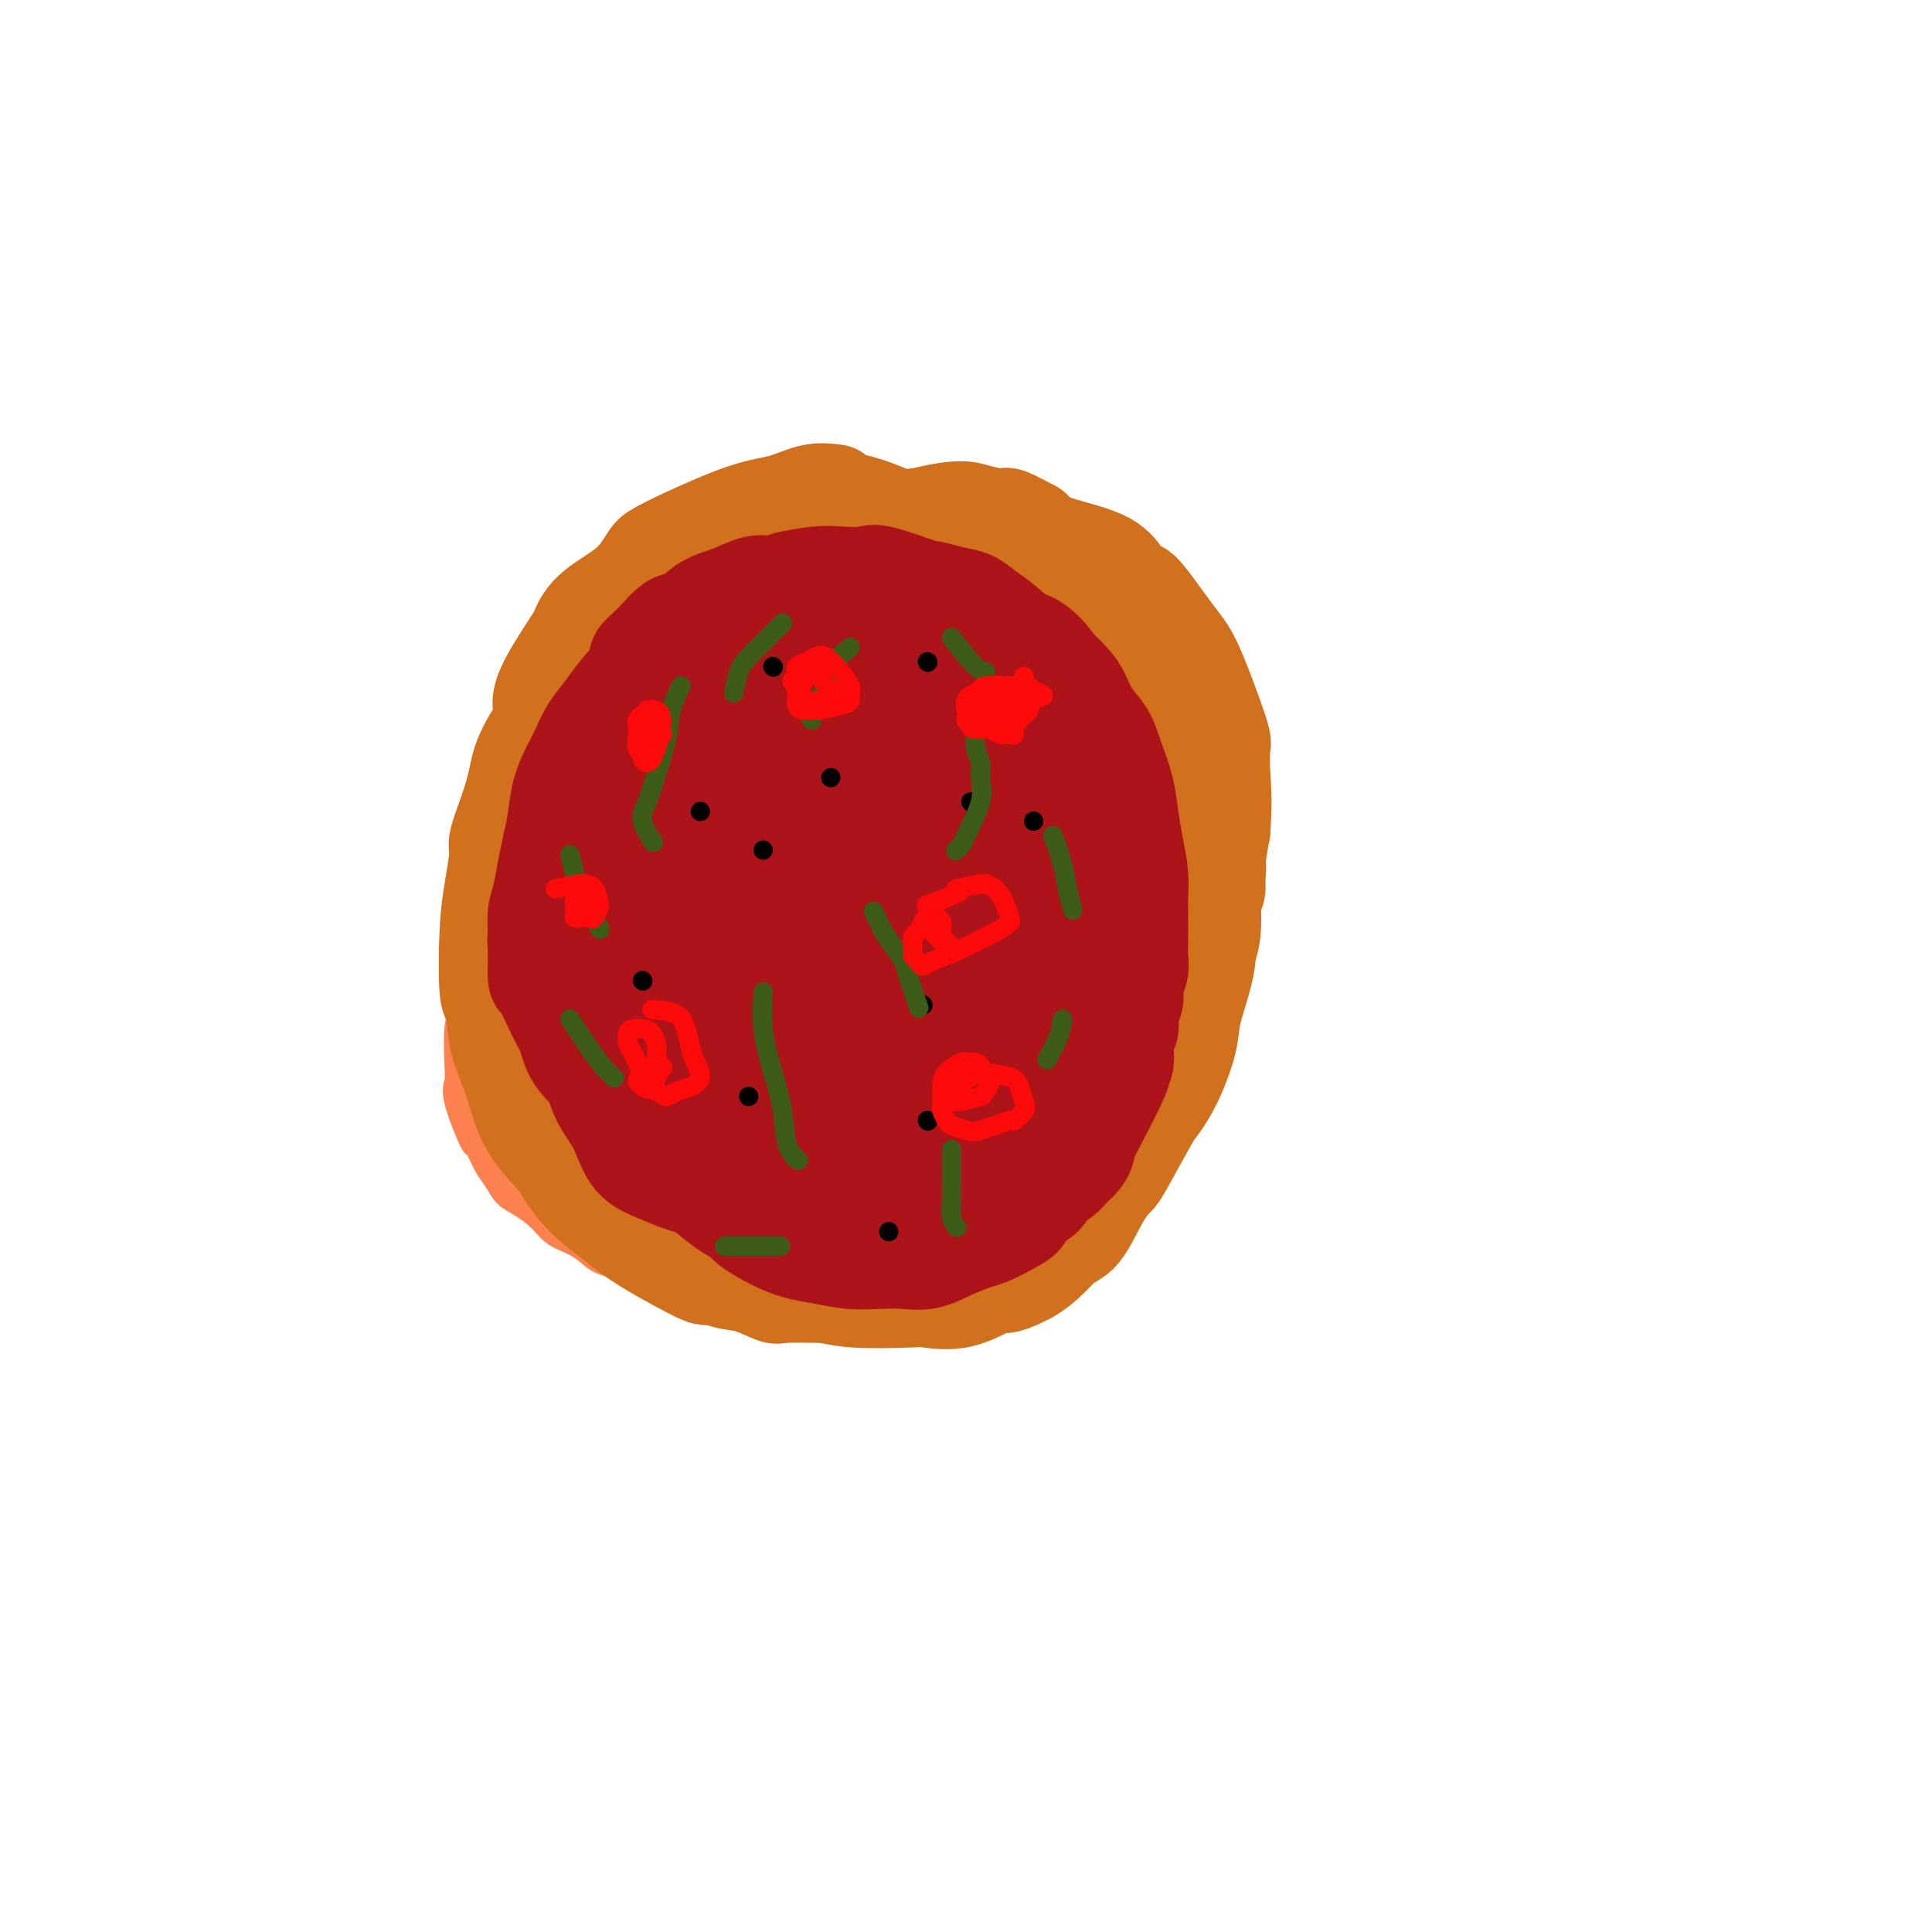 <svg viewBox='0 0 400 400' version='1.1' xmlns='http://www.w3.org/2000/svg' xmlns:xlink='http://www.w3.org/1999/xlink'><g fill='none' stroke='#FC814E' stroke-width='6' stroke-linecap='round' stroke-linejoin='round'><path d='M176,115c-3.794,-0.406 -7.588,-0.811 -9,-1c-1.412,-0.189 -0.443,-0.160 -2,0c-1.557,0.160 -5.640,0.452 -8,1c-2.360,0.548 -2.995,1.353 -4,2c-1.005,0.647 -2.379,1.136 -4,2c-1.621,0.864 -3.489,2.104 -5,3c-1.511,0.896 -2.666,1.449 -4,2c-1.334,0.551 -2.846,1.101 -4,2c-1.154,0.899 -1.950,2.148 -3,3c-1.050,0.852 -2.354,1.308 -4,3c-1.646,1.692 -3.634,4.620 -5,6c-1.366,1.380 -2.109,1.211 -3,2c-0.891,0.789 -1.929,2.535 -3,4c-1.071,1.465 -2.173,2.650 -3,4c-0.827,1.350 -1.378,2.867 -2,4c-0.622,1.133 -1.314,1.882 -2,3c-0.686,1.118 -1.368,2.604 -2,4c-0.632,1.396 -1.216,2.702 -2,4c-0.784,1.298 -1.768,2.588 -2,4c-0.232,1.412 0.289,2.947 0,4c-0.289,1.053 -1.387,1.624 -2,3c-0.613,1.376 -0.742,3.557 -1,5c-0.258,1.443 -0.647,2.150 -1,4c-0.353,1.850 -0.672,4.844 -1,6c-0.328,1.156 -0.665,0.473 -1,1c-0.335,0.527 -0.667,2.263 -1,4'/><path d='M98,194c-1.265,6.387 -0.927,8.856 -1,11c-0.073,2.144 -0.558,3.965 -1,5c-0.442,1.035 -0.840,1.284 -1,3c-0.160,1.716 -0.083,4.897 0,7c0.083,2.103 0.172,3.126 0,4c-0.172,0.874 -0.604,1.598 0,4c0.604,2.402 2.244,6.482 3,8c0.756,1.518 0.627,0.475 1,1c0.373,0.525 1.248,2.619 2,4c0.752,1.381 1.383,2.050 2,3c0.617,0.950 1.222,2.180 2,3c0.778,0.820 1.731,1.231 3,2c1.269,0.769 2.856,1.898 4,3c1.144,1.102 1.846,2.178 3,3c1.154,0.822 2.761,1.389 4,2c1.239,0.611 2.109,1.267 3,2c0.891,0.733 1.802,1.544 3,2c1.198,0.456 2.682,0.556 4,1c1.318,0.444 2.470,1.233 4,2c1.530,0.767 3.437,1.512 5,2c1.563,0.488 2.780,0.717 4,1c1.220,0.283 2.441,0.619 4,1c1.559,0.381 3.456,0.806 5,1c1.544,0.194 2.734,0.156 4,0c1.266,-0.156 2.606,-0.430 4,0c1.394,0.430 2.840,1.566 4,2c1.160,0.434 2.032,0.168 3,0c0.968,-0.168 2.030,-0.238 3,0c0.970,0.238 1.849,0.782 3,1c1.151,0.218 2.576,0.109 4,0'/><path d='M176,272c6.419,0.928 3.466,0.248 3,0c-0.466,-0.248 1.554,-0.066 3,0c1.446,0.066 2.318,0.014 3,0c0.682,-0.014 1.173,0.010 2,0c0.827,-0.010 1.991,-0.055 3,0c1.009,0.055 1.863,0.211 4,0c2.137,-0.211 5.557,-0.789 7,-1c1.443,-0.211 0.909,-0.057 1,0c0.091,0.057 0.808,0.015 1,0c0.192,-0.015 -0.141,-0.004 0,0c0.141,0.004 0.754,0.001 1,0c0.246,-0.001 0.123,-0.001 0,0'/></g>
<g fill='none' stroke='#D2711D' stroke-width='20' stroke-linecap='round' stroke-linejoin='round'><path d='M173,102c-1.591,-0.200 -3.182,-0.401 -5,0c-1.818,0.401 -3.861,1.403 -6,2c-2.139,0.597 -4.372,0.788 -8,2c-3.628,1.212 -8.652,3.446 -12,5c-3.348,1.554 -5.020,2.427 -6,3c-0.980,0.573 -1.267,0.844 -2,2c-0.733,1.156 -1.912,3.197 -4,5c-2.088,1.803 -5.085,3.369 -7,5c-1.915,1.631 -2.747,3.328 -3,4c-0.253,0.672 0.073,0.317 -1,2c-1.073,1.683 -3.544,5.402 -5,8c-1.456,2.598 -1.895,4.076 -2,5c-0.105,0.924 0.126,1.294 0,3c-0.126,1.706 -0.608,4.748 -1,7c-0.392,2.252 -0.694,3.715 -1,5c-0.306,1.285 -0.616,2.392 -1,4c-0.384,1.608 -0.843,3.717 -1,5c-0.157,1.283 -0.011,1.740 0,3c0.011,1.260 -0.112,3.322 0,5c0.112,1.678 0.460,2.971 0,5c-0.460,2.029 -1.728,4.792 -2,6c-0.272,1.208 0.452,0.860 1,2c0.548,1.140 0.920,3.770 1,6c0.080,2.230 -0.132,4.062 0,5c0.132,0.938 0.609,0.982 1,2c0.391,1.018 0.695,3.009 1,5'/><path d='M110,208c1.080,4.545 1.782,5.908 2,7c0.218,1.092 -0.046,1.914 0,3c0.046,1.086 0.402,2.436 1,4c0.598,1.564 1.438,3.342 2,5c0.562,1.658 0.847,3.197 1,4c0.153,0.803 0.175,0.871 2,4c1.825,3.129 5.453,9.318 7,12c1.547,2.682 1.013,1.858 1,2c-0.013,0.142 0.494,1.252 2,3c1.506,1.748 4.012,4.136 5,5c0.988,0.864 0.457,0.205 2,1c1.543,0.795 5.160,3.044 7,4c1.840,0.956 1.905,0.620 3,1c1.095,0.380 3.222,1.475 5,2c1.778,0.525 3.206,0.480 5,1c1.794,0.520 3.953,1.603 5,2c1.047,0.397 0.983,0.106 2,0c1.017,-0.106 3.115,-0.028 5,0c1.885,0.028 3.556,0.006 5,0c1.444,-0.006 2.660,0.004 4,0c1.340,-0.004 2.803,-0.023 4,0c1.197,0.023 2.127,0.086 3,0c0.873,-0.086 1.689,-0.323 3,-1c1.311,-0.677 3.116,-1.795 4,-2c0.884,-0.205 0.848,0.504 2,0c1.152,-0.504 3.491,-2.221 5,-3c1.509,-0.779 2.188,-0.621 3,-1c0.812,-0.379 1.757,-1.294 3,-2c1.243,-0.706 2.784,-1.202 4,-2c1.216,-0.798 2.108,-1.899 3,-3'/><path d='M210,254c4.841,-2.608 3.443,-2.129 3,-2c-0.443,0.129 0.069,-0.094 1,-1c0.931,-0.906 2.280,-2.495 3,-3c0.720,-0.505 0.810,0.076 2,-1c1.190,-1.076 3.478,-3.807 4,-5c0.522,-1.193 -0.722,-0.848 1,-3c1.722,-2.152 6.412,-6.803 8,-9c1.588,-2.197 0.075,-1.941 0,-2c-0.075,-0.059 1.289,-0.434 2,-1c0.711,-0.566 0.768,-1.322 1,-2c0.232,-0.678 0.639,-1.276 1,-2c0.361,-0.724 0.675,-1.574 1,-2c0.325,-0.426 0.660,-0.429 1,-1c0.340,-0.571 0.686,-1.710 1,-2c0.314,-0.290 0.596,0.268 1,0c0.404,-0.268 0.928,-1.362 1,-2c0.072,-0.638 -0.309,-0.820 0,-2c0.309,-1.180 1.308,-3.360 2,-4c0.692,-0.640 1.077,0.259 1,0c-0.077,-0.259 -0.615,-1.675 0,-3c0.615,-1.325 2.385,-2.560 3,-3c0.615,-0.440 0.077,-0.086 0,-1c-0.077,-0.914 0.309,-3.096 1,-5c0.691,-1.904 1.687,-3.529 2,-4c0.313,-0.471 -0.057,0.211 0,-1c0.057,-1.211 0.541,-4.314 1,-6c0.459,-1.686 0.893,-1.954 1,-3c0.107,-1.046 -0.112,-2.870 0,-5c0.112,-2.130 0.556,-4.565 1,-7'/><path d='M253,172c0.469,-5.835 0.141,-9.422 0,-12c-0.141,-2.578 -0.096,-4.148 0,-5c0.096,-0.852 0.243,-0.986 0,-2c-0.243,-1.014 -0.876,-2.908 -2,-6c-1.124,-3.092 -2.737,-7.383 -4,-10c-1.263,-2.617 -2.174,-3.561 -4,-6c-1.826,-2.439 -4.566,-6.372 -6,-8c-1.434,-1.628 -1.563,-0.952 -2,-1c-0.437,-0.048 -1.182,-0.820 -2,-2c-0.818,-1.180 -1.709,-2.768 -4,-4c-2.291,-1.232 -5.983,-2.108 -9,-3c-3.017,-0.892 -5.359,-1.799 -6,-2c-0.641,-0.201 0.421,0.304 -2,0c-2.421,-0.304 -8.323,-1.416 -11,-2c-2.677,-0.584 -2.129,-0.641 -4,-1c-1.871,-0.359 -6.161,-1.022 -8,-1c-1.839,0.022 -1.228,0.729 -2,1c-0.772,0.271 -2.926,0.106 -6,0c-3.074,-0.106 -7.068,-0.153 -9,0c-1.932,0.153 -1.801,0.507 -3,1c-1.199,0.493 -3.726,1.127 -7,2c-3.274,0.873 -7.293,1.986 -10,3c-2.707,1.014 -4.100,1.929 -6,3c-1.900,1.071 -4.307,2.297 -7,4c-2.693,1.703 -5.671,3.881 -7,5c-1.329,1.119 -1.008,1.178 -3,3c-1.992,1.822 -6.297,5.406 -8,7c-1.703,1.594 -0.805,1.198 -2,3c-1.195,1.802 -4.484,5.800 -6,8c-1.516,2.200 -1.258,2.600 -1,3'/><path d='M112,150c-4.139,5.870 -4.485,8.546 -5,11c-0.515,2.454 -1.199,4.686 -2,7c-0.801,2.314 -1.718,4.709 -2,6c-0.282,1.291 0.071,1.479 0,3c-0.071,1.521 -0.567,4.377 -1,7c-0.433,2.623 -0.804,5.015 -1,9c-0.196,3.985 -0.219,9.564 0,12c0.219,2.436 0.678,1.727 1,3c0.322,1.273 0.506,4.526 1,7c0.494,2.474 1.296,4.169 2,6c0.704,1.831 1.309,3.798 2,6c0.691,2.202 1.468,4.640 3,7c1.532,2.360 3.820,4.641 5,6c1.180,1.359 1.254,1.795 2,3c0.746,1.205 2.165,3.178 4,5c1.835,1.822 4.086,3.493 6,5c1.914,1.507 3.491,2.849 7,5c3.509,2.151 8.948,5.111 11,6c2.052,0.889 0.716,-0.294 3,0c2.284,0.294 8.188,2.065 11,3c2.812,0.935 2.531,1.034 4,1c1.469,-0.034 4.686,-0.202 7,0c2.314,0.202 3.723,0.775 7,1c3.277,0.225 8.420,0.103 11,0c2.580,-0.103 2.596,-0.188 4,0c1.404,0.188 4.197,0.650 7,0c2.803,-0.650 5.617,-2.411 7,-3c1.383,-0.589 1.334,-0.005 2,0c0.666,0.005 2.047,-0.570 3,-1c0.953,-0.430 1.476,-0.715 2,-1'/><path d='M213,264c3.561,-2.048 5.465,-4.667 7,-6c1.535,-1.333 2.702,-1.380 4,-3c1.298,-1.620 2.728,-4.813 4,-7c1.272,-2.187 2.388,-3.369 3,-4c0.612,-0.631 0.721,-0.713 2,-3c1.279,-2.287 3.728,-6.780 5,-9c1.272,-2.220 1.367,-2.168 2,-3c0.633,-0.832 1.806,-2.549 3,-5c1.194,-2.451 2.410,-5.635 3,-8c0.590,-2.365 0.554,-3.911 1,-6c0.446,-2.089 1.374,-4.721 2,-7c0.626,-2.279 0.951,-4.204 1,-5c0.049,-0.796 -0.180,-0.461 0,-1c0.180,-0.539 0.767,-1.950 1,-4c0.233,-2.050 0.113,-4.738 0,-6c-0.113,-1.262 -0.219,-1.099 0,-2c0.219,-0.901 0.762,-2.867 1,-4c0.238,-1.133 0.172,-1.433 0,-3c-0.172,-1.567 -0.451,-4.401 -1,-6c-0.549,-1.599 -1.369,-1.962 -2,-3c-0.631,-1.038 -1.075,-2.752 -2,-4c-0.925,-1.248 -2.333,-2.030 -3,-3c-0.667,-0.970 -0.593,-2.128 -1,-3c-0.407,-0.872 -1.294,-1.458 -2,-2c-0.706,-0.542 -1.231,-1.040 -2,-2c-0.769,-0.960 -1.784,-2.381 -3,-4c-1.216,-1.619 -2.635,-3.436 -4,-5c-1.365,-1.564 -2.676,-2.875 -4,-4c-1.324,-1.125 -2.662,-2.062 -4,-3'/><path d='M224,139c-4.945,-5.651 -3.809,-3.279 -5,-4c-1.191,-0.721 -4.711,-4.537 -7,-6c-2.289,-1.463 -3.349,-0.574 -5,-1c-1.651,-0.426 -3.895,-2.166 -5,-3c-1.105,-0.834 -1.070,-0.762 -6,0c-4.930,0.762 -14.823,2.214 -19,3c-4.177,0.786 -2.638,0.906 -4,1c-1.362,0.094 -5.624,0.161 -9,1c-3.376,0.839 -5.866,2.448 -8,4c-2.134,1.552 -3.914,3.046 -6,5c-2.086,1.954 -4.480,4.369 -7,7c-2.520,2.631 -5.166,5.479 -7,9c-1.834,3.521 -2.856,7.716 -3,12c-0.144,4.284 0.588,8.658 2,14c1.412,5.342 3.502,11.651 6,18c2.498,6.349 5.402,12.737 8,18c2.598,5.263 4.889,9.401 7,13c2.111,3.599 4.040,6.659 6,9c1.960,2.341 3.949,3.962 5,5c1.051,1.038 1.164,1.494 2,2c0.836,0.506 2.396,1.061 4,1c1.604,-0.061 3.252,-0.738 5,-2c1.748,-1.262 3.594,-3.110 5,-6c1.406,-2.890 2.370,-6.823 3,-9c0.630,-2.177 0.926,-2.600 1,-6c0.074,-3.400 -0.073,-9.777 -1,-14c-0.927,-4.223 -2.634,-6.291 -5,-9c-2.366,-2.709 -5.390,-6.060 -9,-8c-3.610,-1.940 -7.805,-2.470 -12,-3'/><path d='M160,190c-7.018,-1.297 -18.563,-3.040 -25,-3c-6.437,0.040 -7.767,1.862 -10,2c-2.233,0.138 -5.370,-1.408 -7,-3c-1.630,-1.592 -1.753,-3.229 -3,-3c-1.247,0.229 -3.619,2.326 1,-4c4.619,-6.326 16.230,-21.073 23,-28c6.770,-6.927 8.700,-6.032 12,-6c3.300,0.032 7.969,-0.797 12,0c4.031,0.797 7.424,3.222 11,5c3.576,1.778 7.336,2.910 11,10c3.664,7.090 7.234,20.138 9,26c1.766,5.862 1.729,4.540 1,10c-0.729,5.460 -2.151,17.704 -3,23c-0.849,5.296 -1.125,3.644 -3,5c-1.875,1.356 -5.349,5.721 -8,8c-2.651,2.279 -4.478,2.472 -9,3c-4.522,0.528 -11.739,1.390 -16,1c-4.261,-0.390 -5.565,-2.032 -8,-5c-2.435,-2.968 -6.001,-7.262 -8,-9c-1.999,-1.738 -2.431,-0.920 -3,-7c-0.569,-6.080 -1.274,-19.060 -1,-28c0.274,-8.940 1.528,-13.842 3,-18c1.472,-4.158 3.161,-7.574 4,-9c0.839,-1.426 0.827,-0.864 1,-1c0.173,-0.136 0.530,-0.970 3,-2c2.470,-1.030 7.054,-2.255 12,-1c4.946,1.255 10.255,4.992 13,7c2.745,2.008 2.927,2.288 5,8c2.073,5.712 6.036,16.856 10,28'/><path d='M187,199c2.921,6.345 2.723,4.207 2,7c-0.723,2.793 -1.970,10.516 -2,14c-0.030,3.484 1.156,2.729 -2,5c-3.156,2.271 -10.655,7.568 -16,10c-5.345,2.432 -8.535,1.999 -11,2c-2.465,0.001 -4.204,0.436 -9,-4c-4.796,-4.436 -12.650,-13.742 -16,-20c-3.350,-6.258 -2.197,-9.466 -1,-13c1.197,-3.534 2.438,-7.394 3,-11c0.562,-3.606 0.445,-6.958 3,-10c2.555,-3.042 7.782,-5.773 11,-7c3.218,-1.227 4.427,-0.948 7,-1c2.573,-0.052 6.510,-0.434 10,-1c3.490,-0.566 6.532,-1.315 10,2c3.468,3.315 7.363,10.695 9,14c1.637,3.305 1.016,2.536 1,5c-0.016,2.464 0.573,8.160 -1,13c-1.573,4.840 -5.309,8.824 -8,12c-2.691,3.176 -4.337,5.544 -7,7c-2.663,1.456 -6.343,2.000 -10,2c-3.657,0.000 -7.290,-0.544 -11,-3c-3.710,-2.456 -7.496,-6.824 -9,-9c-1.504,-2.176 -0.727,-2.159 -2,-5c-1.273,-2.841 -4.598,-8.542 -6,-14c-1.402,-5.458 -0.881,-10.675 -1,-15c-0.119,-4.325 -0.877,-7.757 -1,-9c-0.123,-1.243 0.390,-0.296 1,-2c0.610,-1.704 1.317,-6.058 2,-8c0.683,-1.942 1.341,-1.471 2,-1'/><path d='M135,159c1.344,-3.146 2.204,-5.511 4,-7c1.796,-1.489 4.529,-2.102 6,-3c1.471,-0.898 1.679,-2.081 5,-1c3.321,1.081 9.755,4.427 14,4c4.245,-0.427 6.301,-4.626 6,7c-0.301,11.626 -2.958,39.077 -6,52c-3.042,12.923 -6.467,11.319 -8,11c-1.533,-0.319 -1.172,0.646 -2,2c-0.828,1.354 -2.844,3.096 -6,3c-3.156,-0.096 -7.452,-2.031 -9,-2c-1.548,0.031 -0.349,2.027 -2,-1c-1.651,-3.027 -6.152,-11.078 -8,-15c-1.848,-3.922 -1.044,-3.716 -2,-8c-0.956,-4.284 -3.671,-13.057 -5,-19c-1.329,-5.943 -1.270,-9.054 -1,-11c0.270,-1.946 0.752,-2.726 1,-5c0.248,-2.274 0.263,-6.042 1,-9c0.737,-2.958 2.196,-5.105 3,-7c0.804,-1.895 0.952,-3.536 3,-5c2.048,-1.464 5.995,-2.749 9,-3c3.005,-0.251 5.068,0.532 8,3c2.932,2.468 6.732,6.621 9,8c2.268,1.379 3.004,-0.016 4,8c0.996,8.016 2.253,25.444 3,34c0.747,8.556 0.985,8.240 -1,13c-1.985,4.760 -6.192,14.595 -8,19c-1.808,4.405 -1.218,3.378 -2,4c-0.782,0.622 -2.938,2.892 -5,4c-2.062,1.108 -4.031,1.054 -6,1'/><path d='M140,236c-3.170,-0.431 -5.595,-4.008 -8,-7c-2.405,-2.992 -4.789,-5.399 -6,-11c-1.211,-5.601 -1.250,-14.395 -1,-19c0.250,-4.605 0.789,-5.019 1,-13c0.211,-7.981 0.095,-23.529 0,-33c-0.095,-9.471 -0.168,-12.866 0,-14c0.168,-1.134 0.576,-0.008 1,0c0.424,0.008 0.864,-1.100 2,-1c1.136,0.100 2.970,1.410 5,6c2.030,4.590 4.257,12.459 6,16c1.743,3.541 3.002,2.752 4,9c0.998,6.248 1.733,19.532 2,27c0.267,7.468 0.065,9.121 -1,12c-1.065,2.879 -2.992,6.986 -4,9c-1.008,2.014 -1.096,1.937 -2,4c-0.904,2.063 -2.623,6.267 -4,9c-1.377,2.733 -2.411,3.993 -3,5c-0.589,1.007 -0.732,1.759 -1,2c-0.268,0.241 -0.660,-0.029 -1,0c-0.340,0.029 -0.628,0.357 -1,-1c-0.372,-1.357 -0.828,-4.400 -1,-5c-0.172,-0.600 -0.060,1.243 1,-4c1.060,-5.243 3.070,-17.573 5,-26c1.930,-8.427 3.782,-12.950 6,-18c2.218,-5.050 4.801,-10.627 6,-13c1.199,-2.373 1.012,-1.543 2,-3c0.988,-1.457 3.151,-5.200 5,-7c1.849,-1.800 3.386,-1.657 5,-2c1.614,-0.343 3.307,-1.171 5,-2'/><path d='M163,156c4.825,-1.112 11.888,-1.893 15,-2c3.112,-0.107 2.272,0.461 6,1c3.728,0.539 12.025,1.048 16,1c3.975,-0.048 3.630,-0.653 7,1c3.370,1.653 10.455,5.564 14,10c3.545,4.436 3.551,9.397 5,12c1.449,2.603 4.341,2.850 1,14c-3.341,11.150 -12.916,33.205 -17,42c-4.084,8.795 -2.677,4.329 -4,4c-1.323,-0.329 -5.376,3.478 -9,5c-3.624,1.522 -6.820,0.758 -8,1c-1.180,0.242 -0.343,1.489 -4,0c-3.657,-1.489 -11.806,-5.713 -16,-8c-4.194,-2.287 -4.431,-2.637 -7,-5c-2.569,-2.363 -7.468,-6.738 -11,-12c-3.532,-5.262 -5.696,-11.409 -7,-16c-1.304,-4.591 -1.747,-7.624 -2,-10c-0.253,-2.376 -0.315,-4.094 0,-7c0.315,-2.906 1.009,-7.002 2,-10c0.991,-2.998 2.280,-4.900 4,-8c1.720,-3.100 3.872,-7.397 7,-11c3.128,-3.603 7.234,-6.510 10,-9c2.766,-2.490 4.193,-4.561 7,-6c2.807,-1.439 6.995,-2.246 9,-3c2.005,-0.754 1.827,-1.456 5,-1c3.173,0.456 9.696,2.071 14,4c4.304,1.929 6.390,4.173 9,8c2.610,3.827 5.746,9.236 8,15c2.254,5.764 3.627,11.882 5,18'/><path d='M222,184c2.301,9.224 1.552,15.784 0,20c-1.552,4.216 -3.909,6.088 -6,9c-2.091,2.912 -3.916,6.863 -8,10c-4.084,3.137 -10.427,5.458 -12,7c-1.573,1.542 1.623,2.305 -6,4c-7.623,1.695 -26.065,4.322 -34,4c-7.935,-0.322 -5.361,-3.593 -4,-3c1.361,0.593 1.511,5.051 -3,-2c-4.511,-7.051 -13.681,-25.609 -17,-37c-3.319,-11.391 -0.785,-15.614 1,-20c1.785,-4.386 2.821,-8.934 4,-12c1.179,-3.066 2.502,-4.650 4,-6c1.498,-1.350 3.170,-2.467 6,-4c2.830,-1.533 6.818,-3.484 12,-5c5.182,-1.516 11.558,-2.597 18,-3c6.442,-0.403 12.949,-0.126 18,1c5.051,1.126 8.645,3.102 12,5c3.355,1.898 6.470,3.719 9,7c2.530,3.281 4.475,8.023 6,13c1.525,4.977 2.629,10.190 3,15c0.371,4.810 0.010,9.217 -1,14c-1.010,4.783 -2.670,9.940 -5,15c-2.330,5.060 -5.329,10.022 -9,15c-3.671,4.978 -8.015,9.974 -12,13c-3.985,3.026 -7.611,4.084 -11,5c-3.389,0.916 -6.540,1.690 -9,2c-2.460,0.310 -4.230,0.155 -6,0'/><path d='M172,251c-6.383,-0.456 -9.339,-5.096 -11,-7c-1.661,-1.904 -2.025,-1.073 -4,-4c-1.975,-2.927 -5.561,-9.613 -7,-13c-1.439,-3.387 -0.731,-3.475 -2,-6c-1.269,-2.525 -4.515,-7.485 -6,-11c-1.485,-3.515 -1.211,-5.584 -2,-6c-0.789,-0.416 -2.642,0.821 1,-6c3.642,-6.821 12.780,-21.699 17,-28c4.220,-6.301 3.524,-4.023 6,-5c2.476,-0.977 8.125,-5.209 13,-8c4.875,-2.791 8.975,-4.142 13,-4c4.025,0.142 7.973,1.775 10,2c2.027,0.225 2.131,-0.960 4,1c1.869,1.960 5.503,7.064 8,11c2.497,3.936 3.856,6.705 4,12c0.144,5.295 -0.927,13.118 -2,18c-1.073,4.882 -2.149,6.824 -5,11c-2.851,4.176 -7.476,10.587 -12,16c-4.524,5.413 -8.946,9.828 -13,13c-4.054,3.172 -7.741,5.102 -11,7c-3.259,1.898 -6.089,3.763 -9,5c-2.911,1.237 -5.903,1.845 -8,2c-2.097,0.155 -3.300,-0.143 -4,0c-0.700,0.143 -0.899,0.726 -2,-1c-1.101,-1.726 -3.105,-5.762 -4,-9c-0.895,-3.238 -0.681,-5.677 0,-9c0.681,-3.323 1.829,-7.531 3,-12c1.171,-4.469 2.365,-9.198 4,-13c1.635,-3.802 3.709,-6.678 7,-10c3.291,-3.322 7.797,-7.092 13,-11c5.203,-3.908 11.101,-7.954 17,-12'/><path d='M190,174c8.441,-4.968 14.542,-5.887 18,-5c3.458,0.887 4.271,3.580 5,4c0.729,0.420 1.374,-1.432 1,4c-0.374,5.432 -1.767,18.147 -5,28c-3.233,9.853 -8.306,16.842 -17,25c-8.694,8.158 -21.007,17.484 -26,21c-4.993,3.516 -2.664,1.221 -3,0c-0.336,-1.221 -3.337,-1.368 -5,-2c-1.663,-0.632 -1.988,-1.748 -3,-3c-1.012,-1.252 -2.710,-2.639 -4,-5c-1.290,-2.361 -2.172,-5.696 -3,-10c-0.828,-4.304 -1.601,-9.578 -2,-12c-0.399,-2.422 -0.425,-1.992 0,-6c0.425,-4.008 1.300,-12.454 2,-17c0.700,-4.546 1.225,-5.192 2,-6c0.775,-0.808 1.800,-1.778 3,-3c1.200,-1.222 2.574,-2.694 6,-5c3.426,-2.306 8.905,-5.445 14,-8c5.095,-2.555 9.806,-4.527 14,-6c4.194,-1.473 7.871,-2.448 11,-3c3.129,-0.552 5.711,-0.681 8,-1c2.289,-0.319 4.287,-0.827 6,-1c1.713,-0.173 3.141,-0.011 5,0c1.859,0.011 4.149,-0.130 6,0c1.851,0.130 3.264,0.529 4,1c0.736,0.471 0.795,1.013 2,2c1.205,0.987 3.555,2.420 5,4c1.445,1.580 1.984,3.309 2,5c0.016,1.691 -0.492,3.346 -1,5'/><path d='M235,180c-0.293,2.995 -1.527,5.484 -3,7c-1.473,1.516 -3.187,2.060 -4,3c-0.813,0.940 -0.725,2.275 -1,3c-0.275,0.725 -0.912,0.839 -1,1c-0.088,0.161 0.372,0.370 0,1c-0.372,0.630 -1.575,1.680 -2,2c-0.425,0.320 -0.071,-0.090 0,-1c0.071,-0.910 -0.141,-2.319 0,-3c0.141,-0.681 0.634,-0.632 1,-1c0.366,-0.368 0.605,-1.151 1,-2c0.395,-0.849 0.945,-1.762 1,-3c0.055,-1.238 -0.387,-2.799 0,-4c0.387,-1.201 1.602,-2.041 2,-4c0.398,-1.959 -0.023,-5.037 0,-6c0.023,-0.963 0.489,0.190 0,-2c-0.489,-2.190 -1.932,-7.723 -3,-11c-1.068,-3.277 -1.762,-4.297 -3,-6c-1.238,-1.703 -3.021,-4.087 -4,-5c-0.979,-0.913 -1.152,-0.354 -3,-2c-1.848,-1.646 -5.369,-5.495 -7,-7c-1.631,-1.505 -1.372,-0.665 -2,-1c-0.628,-0.335 -2.143,-1.845 -5,-4c-2.857,-2.155 -7.058,-4.955 -9,-6c-1.942,-1.045 -1.627,-0.336 -3,-1c-1.373,-0.664 -4.434,-2.703 -8,-4c-3.566,-1.297 -7.636,-1.853 -9,-2c-1.364,-0.147 -0.021,0.114 -1,0c-0.979,-0.114 -4.280,-0.604 -8,1c-3.720,1.604 -7.860,5.302 -12,9'/><path d='M152,132c-3.042,2.957 -4.649,5.848 -6,8c-1.351,2.152 -2.448,3.564 -3,4c-0.552,0.436 -0.558,-0.105 -1,1c-0.442,1.105 -1.320,3.857 -2,5c-0.680,1.143 -1.163,0.677 -1,1c0.163,0.323 0.970,1.437 0,2c-0.970,0.563 -3.718,0.577 -5,0c-1.282,-0.577 -1.098,-1.743 -1,-2c0.098,-0.257 0.110,0.395 0,-1c-0.110,-1.395 -0.343,-4.837 0,-7c0.343,-2.163 1.262,-3.046 2,-4c0.738,-0.954 1.296,-1.977 2,-3c0.704,-1.023 1.553,-2.045 2,-3c0.447,-0.955 0.492,-1.841 1,-3c0.508,-1.159 1.480,-2.590 3,-4c1.520,-1.410 3.589,-2.797 5,-4c1.411,-1.203 2.163,-2.220 3,-3c0.837,-0.780 1.760,-1.322 3,-2c1.240,-0.678 2.796,-1.491 4,-2c1.204,-0.509 2.055,-0.714 3,-1c0.945,-0.286 1.985,-0.654 3,-1c1.015,-0.346 2.004,-0.671 3,-1c0.996,-0.329 1.998,-0.663 3,-1c1.002,-0.337 2.003,-0.678 3,-1c0.997,-0.322 1.988,-0.625 3,-1c1.012,-0.375 2.044,-0.822 3,-1c0.956,-0.178 1.834,-0.086 3,0c1.166,0.086 2.619,0.168 4,0c1.381,-0.168 2.691,-0.584 4,-1'/><path d='M190,107c8.464,-2.152 10.124,-1.532 12,-1c1.876,0.532 3.967,0.976 5,1c1.033,0.024 1.007,-0.373 2,0c0.993,0.373 3.005,1.517 4,2c0.995,0.483 0.973,0.305 2,2c1.027,1.695 3.102,5.265 4,7c0.898,1.735 0.617,1.636 1,2c0.383,0.364 1.430,1.189 2,2c0.570,0.811 0.665,1.606 1,2c0.335,0.394 0.912,0.386 1,1c0.088,0.614 -0.313,1.851 0,3c0.313,1.149 1.342,2.209 2,3c0.658,0.791 0.947,1.312 1,2c0.053,0.688 -0.128,1.545 0,2c0.128,0.455 0.567,0.510 1,1c0.433,0.490 0.860,1.416 1,2c0.140,0.584 -0.007,0.827 0,1c0.007,0.173 0.166,0.277 0,0c-0.166,-0.277 -0.659,-0.936 -1,-1c-0.341,-0.064 -0.531,0.467 -1,0c-0.469,-0.467 -1.218,-1.934 -2,-3c-0.782,-1.066 -1.597,-1.733 -2,-2c-0.403,-0.267 -0.392,-0.135 -1,-1c-0.608,-0.865 -1.833,-2.727 -3,-4c-1.167,-1.273 -2.276,-1.958 -3,-2c-0.724,-0.042 -1.064,0.559 -2,0c-0.936,-0.559 -2.468,-2.280 -4,-4'/><path d='M210,122c-3.530,-3.178 -2.856,-3.124 -4,-4c-1.144,-0.876 -4.105,-2.682 -6,-4c-1.895,-1.318 -2.724,-2.148 -4,-3c-1.276,-0.852 -3.001,-1.727 -4,-2c-0.999,-0.273 -1.274,0.056 -4,-1c-2.726,-1.056 -7.905,-3.498 -11,-4c-3.095,-0.502 -4.107,0.937 -4,1c0.107,0.063 1.333,-1.251 -1,0c-2.333,1.251 -8.223,5.066 -12,9c-3.777,3.934 -5.439,7.988 -7,11c-1.561,3.012 -3.019,4.983 -4,8c-0.981,3.017 -1.486,7.081 -2,12c-0.514,4.919 -1.039,10.694 -1,14c0.039,3.306 0.642,4.142 1,7c0.358,2.858 0.470,7.738 1,12c0.530,4.262 1.479,7.905 2,11c0.521,3.095 0.616,5.643 1,8c0.384,2.357 1.059,4.524 2,6c0.941,1.476 2.150,2.261 3,3c0.850,0.739 1.342,1.431 2,2c0.658,0.569 1.481,1.013 4,0c2.519,-1.013 6.732,-3.484 9,-5c2.268,-1.516 2.591,-2.078 5,-4c2.409,-1.922 6.903,-5.206 11,-8c4.097,-2.794 7.795,-5.098 11,-7c3.205,-1.902 5.916,-3.400 9,-4c3.084,-0.600 6.542,-0.300 10,0'/><path d='M217,180c4.569,-0.045 6.490,1.844 8,3c1.510,1.156 2.607,1.579 4,3c1.393,1.421 3.081,3.839 4,5c0.919,1.161 1.070,1.065 1,3c-0.070,1.935 -0.360,5.901 1,7c1.360,1.099 4.369,-0.668 -3,6c-7.369,6.668 -25.116,21.773 -33,28c-7.884,6.227 -5.905,3.576 -9,4c-3.095,0.424 -11.264,3.923 -17,6c-5.736,2.077 -9.038,2.733 -11,3c-1.962,0.267 -2.586,0.147 -4,0c-1.414,-0.147 -3.620,-0.321 -5,0c-1.380,0.321 -1.934,1.136 -4,0c-2.066,-1.136 -5.645,-4.223 -7,-6c-1.355,-1.777 -0.486,-2.246 -1,-4c-0.514,-1.754 -2.411,-4.795 -3,-7c-0.589,-2.205 0.130,-3.576 1,-6c0.870,-2.424 1.892,-5.903 3,-8c1.108,-2.097 2.304,-2.812 4,-6c1.696,-3.188 3.894,-8.848 8,-15c4.106,-6.152 10.120,-12.794 14,-16c3.880,-3.206 5.625,-2.976 8,-4c2.375,-1.024 5.379,-3.304 7,-4c1.621,-0.696 1.858,0.191 4,0c2.142,-0.191 6.189,-1.461 8,-2c1.811,-0.539 1.386,-0.346 2,1c0.614,1.346 2.268,3.845 3,6c0.732,2.155 0.543,3.965 0,7c-0.543,3.035 -1.441,7.296 -5,13c-3.559,5.704 -9.780,12.852 -16,20'/><path d='M179,217c-5.720,4.920 -12.021,7.219 -16,9c-3.979,1.781 -5.635,3.045 -7,4c-1.365,0.955 -2.439,1.601 -3,2c-0.561,0.399 -0.609,0.552 -1,1c-0.391,0.448 -1.125,1.193 -3,2c-1.875,0.807 -4.891,1.678 -6,2c-1.109,0.322 -0.311,0.096 0,0c0.311,-0.096 0.136,-0.060 0,0c-0.136,0.060 -0.233,0.145 1,-1c1.233,-1.145 3.795,-3.519 5,-5c1.205,-1.481 1.053,-2.069 3,-4c1.947,-1.931 5.994,-5.206 8,-7c2.006,-1.794 1.970,-2.106 2,-2c0.030,0.106 0.127,0.630 1,0c0.873,-0.630 2.524,-2.414 3,-3c0.476,-0.586 -0.223,0.025 0,0c0.223,-0.025 1.369,-0.687 2,-1c0.631,-0.313 0.748,-0.277 1,0c0.252,0.277 0.637,0.795 1,1c0.363,0.205 0.702,0.096 1,0c0.298,-0.096 0.556,-0.177 1,0c0.444,0.177 1.076,0.614 1,1c-0.076,0.386 -0.858,0.720 -1,1c-0.142,0.280 0.357,0.506 -1,1c-1.357,0.494 -4.570,1.256 -7,2c-2.430,0.744 -4.077,1.470 -5,2c-0.923,0.530 -1.121,0.866 -2,1c-0.879,0.134 -2.440,0.067 -4,0'/><path d='M153,223c-3.334,1.292 -2.170,0.522 -2,0c0.170,-0.522 -0.653,-0.798 -1,-1c-0.347,-0.202 -0.219,-0.332 0,-1c0.219,-0.668 0.530,-1.875 0,-2c-0.530,-0.125 -1.899,0.831 0,-1c1.899,-1.831 7.066,-6.448 9,-8c1.934,-1.552 0.634,-0.037 1,0c0.366,0.037 2.397,-1.402 4,-2c1.603,-0.598 2.778,-0.353 4,0c1.222,0.353 2.492,0.815 3,1c0.508,0.185 0.254,0.092 0,0'/></g>
<g fill='none' stroke='#AD1419' stroke-width='4' stroke-linecap='round' stroke-linejoin='round'><path d='M181,126c-3.180,-0.210 -6.361,-0.419 -9,0c-2.639,0.419 -4.737,1.467 -7,2c-2.263,0.533 -4.692,0.552 -7,1c-2.308,0.448 -4.497,1.324 -6,2c-1.503,0.676 -2.321,1.152 -4,2c-1.679,0.848 -4.220,2.068 -5,3c-0.780,0.932 0.201,1.576 -1,3c-1.201,1.424 -4.583,3.626 -6,5c-1.417,1.374 -0.867,1.918 -1,3c-0.133,1.082 -0.948,2.703 -2,5c-1.052,2.297 -2.341,5.272 -3,7c-0.659,1.728 -0.688,2.210 -1,4c-0.312,1.790 -0.906,4.888 -1,6c-0.094,1.112 0.311,0.237 0,2c-0.311,1.763 -1.338,6.163 -2,8c-0.662,1.837 -0.959,1.111 -1,2c-0.041,0.889 0.174,3.392 0,5c-0.174,1.608 -0.738,2.320 -1,4c-0.262,1.680 -0.221,4.329 0,6c0.221,1.671 0.622,2.362 1,3c0.378,0.638 0.734,1.221 1,2c0.266,0.779 0.441,1.755 1,3c0.559,1.245 1.501,2.759 2,4c0.499,1.241 0.557,2.209 1,3c0.443,0.791 1.273,1.405 2,2c0.727,0.595 1.351,1.170 2,2c0.649,0.830 1.325,1.915 2,3'/><path d='M136,218c2.185,2.740 3.146,2.591 4,3c0.854,0.409 1.600,1.378 2,2c0.400,0.622 0.454,0.898 1,1c0.546,0.102 1.585,0.029 2,0c0.415,-0.029 0.208,-0.015 0,0'/></g>
<g fill='none' stroke='#AD1419' stroke-width='20' stroke-linecap='round' stroke-linejoin='round'><path d='M186,125c-1.479,-0.843 -2.959,-1.686 -4,-2c-1.041,-0.314 -1.644,-0.100 -3,0c-1.356,0.100 -3.467,0.086 -5,0c-1.533,-0.086 -2.489,-0.245 -4,0c-1.511,0.245 -3.578,0.894 -7,2c-3.422,1.106 -8.200,2.668 -11,4c-2.800,1.332 -3.622,2.433 -5,3c-1.378,0.567 -3.310,0.598 -4,1c-0.690,0.402 -0.136,1.175 -1,2c-0.864,0.825 -3.145,1.703 -5,3c-1.855,1.297 -3.285,3.012 -4,4c-0.715,0.988 -0.715,1.250 -1,2c-0.285,0.750 -0.855,1.987 -2,4c-1.145,2.013 -2.866,4.801 -4,7c-1.134,2.199 -1.680,3.807 -3,7c-1.320,3.193 -3.413,7.969 -5,11c-1.587,3.031 -2.669,4.315 -3,6c-0.331,1.685 0.087,3.769 0,5c-0.087,1.231 -0.680,1.608 -1,3c-0.320,1.392 -0.367,3.797 0,6c0.367,2.203 1.146,4.203 2,6c0.854,1.797 1.781,3.390 2,4c0.219,0.610 -0.271,0.236 1,2c1.271,1.764 4.304,5.667 6,8c1.696,2.333 2.056,3.095 3,4c0.944,0.905 2.472,1.952 4,3'/><path d='M132,220c2.364,2.821 1.273,1.375 2,2c0.727,0.625 3.273,3.322 5,5c1.727,1.678 2.635,2.338 4,3c1.365,0.662 3.187,1.327 4,2c0.813,0.673 0.616,1.356 2,2c1.384,0.644 4.348,1.251 9,2c4.652,0.749 10.991,1.642 14,2c3.009,0.358 2.688,0.182 4,0c1.312,-0.182 4.258,-0.370 7,-1c2.742,-0.630 5.279,-1.702 8,-3c2.721,-1.298 5.626,-2.821 8,-4c2.374,-1.179 4.218,-2.013 6,-3c1.782,-0.987 3.501,-2.126 5,-3c1.499,-0.874 2.776,-1.482 4,-3c1.224,-1.518 2.394,-3.944 3,-5c0.606,-1.056 0.648,-0.741 1,-1c0.352,-0.259 1.013,-1.094 2,-4c0.987,-2.906 2.301,-7.885 3,-12c0.699,-4.115 0.784,-7.366 1,-9c0.216,-1.634 0.562,-1.652 1,-4c0.438,-2.348 0.969,-7.025 1,-10c0.031,-2.975 -0.436,-4.246 -1,-6c-0.564,-1.754 -1.224,-3.991 -2,-6c-0.776,-2.009 -1.668,-3.790 -3,-6c-1.332,-2.210 -3.105,-4.851 -4,-6c-0.895,-1.149 -0.914,-0.808 -2,-2c-1.086,-1.192 -3.240,-3.917 -4,-5c-0.760,-1.083 -0.128,-0.522 -1,-2c-0.872,-1.478 -3.249,-4.994 -5,-7c-1.751,-2.006 -2.875,-2.503 -4,-3'/><path d='M200,133c-3.933,-4.673 -3.766,-3.855 -5,-4c-1.234,-0.145 -3.868,-1.254 -5,-2c-1.132,-0.746 -0.762,-1.128 -3,-1c-2.238,0.128 -7.085,0.766 -9,1c-1.915,0.234 -0.898,0.065 -4,2c-3.102,1.935 -10.324,5.976 -14,9c-3.676,3.024 -3.806,5.031 -4,5c-0.194,-0.031 -0.451,-2.101 -4,4c-3.549,6.101 -10.389,20.372 -13,26c-2.611,5.628 -0.992,2.613 -1,3c-0.008,0.387 -1.643,4.178 -2,6c-0.357,1.822 0.562,1.676 1,4c0.438,2.324 0.394,7.118 1,10c0.606,2.882 1.862,3.853 2,4c0.138,0.147 -0.842,-0.530 1,3c1.842,3.530 6.504,11.267 9,15c2.496,3.733 2.824,3.461 4,4c1.176,0.539 3.199,1.889 5,3c1.801,1.111 3.382,1.983 5,3c1.618,1.017 3.275,2.178 5,3c1.725,0.822 3.519,1.303 6,2c2.481,0.697 5.648,1.608 7,2c1.352,0.392 0.888,0.265 3,0c2.112,-0.265 6.801,-0.668 10,-1c3.199,-0.332 4.909,-0.594 7,-2c2.091,-1.406 4.563,-3.955 6,-5c1.437,-1.045 1.839,-0.584 3,-2c1.161,-1.416 3.080,-4.708 5,-8'/><path d='M216,217c2.921,-4.590 3.225,-8.566 4,-13c0.775,-4.434 2.021,-9.325 2,-13c-0.021,-3.675 -1.307,-6.132 -2,-9c-0.693,-2.868 -0.791,-6.146 0,-8c0.791,-1.854 2.471,-2.284 -3,-8c-5.471,-5.716 -18.093,-16.719 -23,-21c-4.907,-4.281 -2.099,-1.841 -2,-1c0.099,0.841 -2.511,0.082 -4,-1c-1.489,-1.082 -1.856,-2.488 -6,-2c-4.144,0.488 -12.063,2.869 -17,4c-4.937,1.131 -6.890,1.013 -9,2c-2.110,0.987 -4.376,3.078 -7,5c-2.624,1.922 -5.606,3.673 -8,6c-2.394,2.327 -4.200,5.228 -6,8c-1.800,2.772 -3.595,5.414 -5,8c-1.405,2.586 -2.419,5.114 -3,7c-0.581,1.886 -0.730,3.129 -1,5c-0.270,1.871 -0.662,4.369 -1,7c-0.338,2.631 -0.621,5.396 -1,8c-0.379,2.604 -0.852,5.047 -1,8c-0.148,2.953 0.031,6.415 0,9c-0.031,2.585 -0.270,4.292 0,6c0.270,1.708 1.049,3.416 2,5c0.951,1.584 2.075,3.043 3,5c0.925,1.957 1.650,4.411 3,6c1.350,1.589 3.325,2.312 5,3c1.675,0.688 3.050,1.339 5,2c1.950,0.661 4.475,1.330 7,2'/><path d='M148,247c5.225,1.303 9.789,1.059 13,1c3.211,-0.059 5.071,0.067 7,0c1.929,-0.067 3.927,-0.325 6,-1c2.073,-0.675 4.222,-1.765 6,-2c1.778,-0.235 3.185,0.386 7,-1c3.815,-1.386 10.037,-4.780 13,-6c2.963,-1.220 2.667,-0.266 3,0c0.333,0.266 1.296,-0.158 2,-1c0.704,-0.842 1.149,-2.104 2,-3c0.851,-0.896 2.109,-1.428 3,-2c0.891,-0.572 1.415,-1.185 2,-2c0.585,-0.815 1.230,-1.833 2,-3c0.770,-1.167 1.664,-2.485 2,-3c0.336,-0.515 0.112,-0.228 1,-2c0.888,-1.772 2.887,-5.604 4,-7c1.113,-1.396 1.341,-0.356 2,-2c0.659,-1.644 1.749,-5.972 3,-9c1.251,-3.028 2.661,-4.757 4,-8c1.339,-3.243 2.606,-8.002 3,-11c0.394,-2.998 -0.085,-4.237 0,-6c0.085,-1.763 0.733,-4.051 1,-5c0.267,-0.949 0.153,-0.558 0,-2c-0.153,-1.442 -0.345,-4.718 -1,-7c-0.655,-2.282 -1.772,-3.570 -2,-4c-0.228,-0.430 0.434,-0.002 0,-1c-0.434,-0.998 -1.963,-3.423 -3,-5c-1.037,-1.577 -1.582,-2.308 -2,-3c-0.418,-0.692 -0.709,-1.346 -1,-2'/><path d='M225,150c-2.344,-3.324 -4.206,-4.132 -5,-5c-0.794,-0.868 -0.522,-1.794 -1,-3c-0.478,-1.206 -1.706,-2.692 -3,-4c-1.294,-1.308 -2.654,-2.439 -3,-3c-0.346,-0.561 0.321,-0.552 -4,-3c-4.321,-2.448 -13.632,-7.354 -17,-9c-3.368,-1.646 -0.794,-0.031 -2,0c-1.206,0.031 -6.192,-1.522 -10,-2c-3.808,-0.478 -6.439,0.119 -8,0c-1.561,-0.119 -2.051,-0.954 -3,-1c-0.949,-0.046 -2.357,0.696 -4,1c-1.643,0.304 -3.521,0.170 -5,0c-1.479,-0.170 -2.558,-0.374 -4,0c-1.442,0.374 -3.246,1.328 -5,2c-1.754,0.672 -3.459,1.062 -5,2c-1.541,0.938 -2.917,2.423 -4,3c-1.083,0.577 -1.872,0.247 -3,1c-1.128,0.753 -2.594,2.588 -4,4c-1.406,1.412 -2.750,2.401 -3,3c-0.250,0.599 0.596,0.810 0,2c-0.596,1.190 -2.635,3.360 -4,5c-1.365,1.640 -2.057,2.751 -3,4c-0.943,1.249 -2.136,2.637 -3,4c-0.864,1.363 -1.397,2.702 -2,4c-0.603,1.298 -1.275,2.554 -2,4c-0.725,1.446 -1.503,3.082 -2,5c-0.497,1.918 -0.713,4.120 -1,6c-0.287,1.880 -0.643,3.440 -1,5'/><path d='M114,175c-1.011,4.553 -1.540,7.937 -2,10c-0.460,2.063 -0.851,2.806 -1,4c-0.149,1.194 -0.057,2.838 0,5c0.057,2.162 0.080,4.840 0,6c-0.080,1.160 -0.262,0.801 2,5c2.262,4.199 6.966,12.956 10,18c3.034,5.044 4.396,6.376 5,7c0.604,0.624 0.450,0.541 4,4c3.550,3.459 10.805,10.461 15,14c4.195,3.539 5.331,3.617 6,4c0.669,0.383 0.873,1.073 2,2c1.127,0.927 3.179,2.091 5,3c1.821,0.909 3.413,1.564 5,2c1.587,0.436 3.168,0.654 5,1c1.832,0.346 3.913,0.819 6,1c2.087,0.181 4.180,0.070 6,0c1.820,-0.070 3.368,-0.098 5,0c1.632,0.098 3.350,0.322 5,0c1.650,-0.322 3.234,-1.188 5,-2c1.766,-0.812 3.714,-1.568 5,-2c1.286,-0.432 1.910,-0.538 3,-1c1.090,-0.462 2.646,-1.278 4,-2c1.354,-0.722 2.507,-1.348 3,-2c0.493,-0.652 0.325,-1.329 1,-2c0.675,-0.671 2.193,-1.334 3,-2c0.807,-0.666 0.904,-1.333 1,-2'/><path d='M217,246c1.823,-1.593 2.381,-1.575 3,-2c0.619,-0.425 1.299,-1.292 2,-2c0.701,-0.708 1.423,-1.258 2,-2c0.577,-0.742 1.010,-1.676 1,-2c-0.010,-0.324 -0.463,-0.038 1,-3c1.463,-2.962 4.841,-9.173 6,-12c1.159,-2.827 0.099,-2.269 0,-2c-0.099,0.269 0.762,0.249 1,-1c0.238,-1.249 -0.147,-3.727 0,-5c0.147,-1.273 0.828,-1.341 1,-2c0.172,-0.659 -0.164,-1.908 0,-3c0.164,-1.092 0.829,-2.028 1,-3c0.171,-0.972 -0.150,-1.982 0,-3c0.150,-1.018 0.772,-2.046 1,-3c0.228,-0.954 0.062,-1.835 0,-3c-0.062,-1.165 -0.019,-2.613 0,-4c0.019,-1.387 0.016,-2.711 0,-4c-0.016,-1.289 -0.045,-2.541 0,-4c0.045,-1.459 0.163,-3.123 0,-5c-0.163,-1.877 -0.609,-3.965 -1,-6c-0.391,-2.035 -0.727,-4.017 -1,-6c-0.273,-1.983 -0.482,-3.966 -1,-6c-0.518,-2.034 -1.345,-4.119 -2,-6c-0.655,-1.881 -1.137,-3.556 -2,-5c-0.863,-1.444 -2.108,-2.655 -3,-4c-0.892,-1.345 -1.433,-2.824 -2,-4c-0.567,-1.176 -1.162,-2.050 -2,-3c-0.838,-0.950 -1.919,-1.975 -3,-3'/><path d='M219,138c-3.564,-5.085 -5.473,-5.299 -7,-6c-1.527,-0.701 -2.670,-1.891 -4,-3c-1.330,-1.109 -2.845,-2.136 -4,-3c-1.155,-0.864 -1.948,-1.563 -3,-2c-1.052,-0.437 -2.362,-0.611 -4,-1c-1.638,-0.389 -3.603,-0.994 -4,-1c-0.397,-0.006 0.775,0.586 -1,0c-1.775,-0.586 -6.496,-2.349 -9,-3c-2.504,-0.651 -2.792,-0.189 -4,0c-1.208,0.189 -3.338,0.105 -5,0c-1.662,-0.105 -2.858,-0.231 -5,0c-2.142,0.231 -5.230,0.820 -6,1c-0.770,0.180 0.778,-0.050 -1,1c-1.778,1.050 -6.881,3.378 -10,5c-3.119,1.622 -4.252,2.536 -6,4c-1.748,1.464 -4.110,3.477 -5,4c-0.890,0.523 -0.310,-0.445 -4,6c-3.690,6.445 -11.652,20.304 -15,26c-3.348,5.696 -2.083,3.228 -2,3c0.083,-0.228 -1.015,1.785 -2,4c-0.985,2.215 -1.858,4.632 -3,7c-1.142,2.368 -2.555,4.687 -3,6c-0.445,1.313 0.077,1.620 0,3c-0.077,1.380 -0.751,3.833 -1,5c-0.249,1.167 -0.071,1.048 0,2c0.071,0.952 0.036,2.976 0,5'/><path d='M111,201c-0.082,2.683 0.212,1.892 1,3c0.788,1.108 2.071,4.115 3,6c0.929,1.885 1.505,2.648 2,4c0.495,1.352 0.908,3.293 2,5c1.092,1.707 2.864,3.180 4,4c1.136,0.820 1.636,0.989 2,2c0.364,1.011 0.593,2.866 7,7c6.407,4.134 18.992,10.547 26,13c7.008,2.453 8.439,0.944 10,0c1.561,-0.944 3.251,-1.324 8,-3c4.749,-1.676 12.556,-4.646 16,-6c3.444,-1.354 2.524,-1.090 4,-2c1.476,-0.910 5.347,-2.995 8,-5c2.653,-2.005 4.088,-3.930 5,-5c0.912,-1.070 1.303,-1.286 2,-2c0.697,-0.714 1.701,-1.927 2,-3c0.299,-1.073 -0.108,-2.006 0,-3c0.108,-0.994 0.731,-2.049 1,-3c0.269,-0.951 0.185,-1.796 0,-3c-0.185,-1.204 -0.473,-2.765 -1,-5c-0.527,-2.235 -1.295,-5.144 -3,-8c-1.705,-2.856 -4.346,-5.659 -7,-8c-2.654,-2.341 -5.322,-4.218 -8,-6c-2.678,-1.782 -5.367,-3.467 -8,-5c-2.633,-1.533 -5.209,-2.913 -7,-4c-1.791,-1.087 -2.797,-1.882 -4,-3c-1.203,-1.118 -2.601,-2.559 -4,-4'/><path d='M172,167c-5.264,-4.157 -2.923,-3.551 -2,-4c0.923,-0.449 0.429,-1.955 0,-3c-0.429,-1.045 -0.794,-1.628 0,-2c0.794,-0.372 2.748,-0.531 2,-2c-0.748,-1.469 -4.198,-4.248 3,-3c7.198,1.248 25.043,6.524 31,14c5.957,7.476 0.027,17.152 -2,22c-2.027,4.848 -0.150,4.867 -1,8c-0.850,3.133 -4.427,9.381 -7,13c-2.573,3.619 -4.141,4.611 -6,6c-1.859,1.389 -4.007,3.176 -6,4c-1.993,0.824 -3.831,0.684 -5,1c-1.169,0.316 -1.669,1.089 -4,0c-2.331,-1.089 -6.492,-4.040 -9,-7c-2.508,-2.960 -3.364,-5.930 -4,-10c-0.636,-4.070 -1.052,-9.240 -1,-15c0.052,-5.760 0.574,-12.110 1,-15c0.426,-2.890 0.757,-2.320 1,-4c0.243,-1.680 0.397,-5.611 1,-8c0.603,-2.389 1.656,-3.237 2,-4c0.344,-0.763 -0.021,-1.443 1,-2c1.021,-0.557 3.428,-0.992 6,0c2.572,0.992 5.308,3.409 7,4c1.692,0.591 2.340,-0.646 4,5c1.660,5.646 4.331,18.174 6,25c1.669,6.826 2.334,7.950 2,11c-0.334,3.050 -1.667,8.025 -3,13'/><path d='M189,214c-0.834,3.609 -1.420,6.131 -2,7c-0.580,0.869 -1.155,0.084 -2,0c-0.845,-0.084 -1.962,0.534 -3,1c-1.038,0.466 -1.998,0.782 -4,-1c-2.002,-1.782 -5.045,-5.661 -7,-7c-1.955,-1.339 -2.822,-0.137 -5,-9c-2.178,-8.863 -5.666,-27.791 -7,-36c-1.334,-8.209 -0.513,-5.698 0,-5c0.513,0.698 0.719,-0.417 1,-1c0.281,-0.583 0.635,-0.636 3,-1c2.365,-0.364 6.739,-1.040 9,-1c2.261,0.040 2.409,0.796 4,2c1.591,1.204 4.623,2.856 7,4c2.377,1.144 4.097,1.778 6,5c1.903,3.222 3.988,9.031 4,14c0.012,4.969 -2.051,9.099 -3,12c-0.949,2.901 -0.786,4.573 -3,7c-2.214,2.427 -6.805,5.608 -9,7c-2.195,1.392 -1.995,0.995 -3,1c-1.005,0.005 -3.215,0.413 -6,0c-2.785,-0.413 -6.144,-1.646 -8,-3c-1.856,-1.354 -2.210,-2.830 -3,-5c-0.790,-2.170 -2.015,-5.035 -3,-8c-0.985,-2.965 -1.731,-6.029 -2,-8c-0.269,-1.971 -0.062,-2.848 0,-4c0.062,-1.152 -0.022,-2.579 0,-4c0.022,-1.421 0.149,-2.834 1,-4c0.851,-1.166 2.425,-2.083 4,-3'/><path d='M158,174c1.703,-0.897 3.961,-1.641 5,-2c1.039,-0.359 0.858,-0.333 3,0c2.142,0.333 6.606,0.975 10,2c3.394,1.025 5.717,2.435 8,6c2.283,3.565 4.524,9.285 7,13c2.476,3.715 5.186,5.424 2,9c-3.186,3.576 -12.268,9.018 -16,11c-3.732,1.982 -2.112,0.504 -3,-1c-0.888,-1.504 -4.283,-3.034 -6,-4c-1.717,-0.966 -1.756,-1.369 -3,-3c-1.244,-1.631 -3.691,-4.492 -6,-8c-2.309,-3.508 -4.479,-7.664 -6,-10c-1.521,-2.336 -2.395,-2.852 -3,-4c-0.605,-1.148 -0.943,-2.929 -1,-4c-0.057,-1.071 0.165,-1.431 0,-2c-0.165,-0.569 -0.719,-1.345 -1,-2c-0.281,-0.655 -0.288,-1.189 1,-2c1.288,-0.811 3.873,-1.898 6,-2c2.127,-0.102 3.798,0.781 5,1c1.202,0.219 1.937,-0.225 3,0c1.063,0.225 2.456,1.121 4,2c1.544,0.879 3.239,1.741 4,2c0.761,0.259 0.586,-0.086 1,0c0.414,0.086 1.416,0.601 2,1c0.584,0.399 0.752,0.680 1,1c0.248,0.320 0.578,0.680 1,1c0.422,0.320 0.938,0.601 1,1c0.062,0.399 -0.329,0.915 0,1c0.329,0.085 1.380,-0.261 2,0c0.620,0.261 0.810,1.131 1,2'/><path d='M180,183c3.099,1.774 2.345,0.707 2,1c-0.345,0.293 -0.281,1.944 0,3c0.281,1.056 0.780,1.515 1,2c0.220,0.485 0.162,0.996 0,1c-0.162,0.004 -0.428,-0.499 0,3c0.428,3.499 1.551,11.000 2,14c0.449,3.000 0.225,1.500 0,0'/></g>
<g fill='none' stroke='#000000' stroke-width='4' stroke-linecap='round' stroke-linejoin='round'><path d='M192,137c0.000,0.000 0.100,0.100 0.1,0.1'/><path d='M160,138c0.000,0.000 0.100,0.100 0.1,0.1'/><path d='M145,168c0.000,0.000 0.000,0.000 0,0c0.000,0.000 0.000,0.000 0,0'/><path d='M201,166c0.000,0.000 0.100,0.100 0.1,0.1'/><path d='M191,208c0.000,0.000 0.100,0.100 0.1,0.1'/><path d='M155,227c0.000,0.000 0.000,0.000 0,0c0.000,0.000 0.000,0.000 0,0'/><path d='M133,203c0.000,0.000 0.100,0.100 0.1,0.1'/><path d='M214,170c0.000,0.000 0.000,0.000 0,0c0.000,0.000 0.000,0.000 0,0'/><path d='M192,232c0.000,0.000 0.100,0.100 0.1,0.1'/><path d='M184,255c0.000,0.000 0.000,0.000 0,0c0.000,0.000 0.000,0.000 0,0c0.000,-0.000 0.000,0.000 0,0'/><path d='M158,176c0.000,0.000 0.000,0.000 0,0c0.000,0.000 0.000,0.000 0,0c0.000,0.000 0.000,0.000 0,0'/><path d='M172,161c0.000,0.000 0.000,0.000 0,0c0.000,0.000 0.000,0.000 0,0'/></g>
<g fill='none' stroke='#3D5C18' stroke-width='4' stroke-linecap='round' stroke-linejoin='round'><path d='M202,152c-0.119,0.993 -0.239,1.986 0,3c0.239,1.014 0.835,2.050 1,3c0.165,0.950 -0.103,1.813 0,3c0.103,1.187 0.577,2.696 0,5c-0.577,2.304 -2.206,5.401 -3,7c-0.794,1.599 -0.752,1.700 -1,2c-0.248,0.300 -0.785,0.800 -1,1c-0.215,0.200 -0.107,0.100 0,0'/><path d='M176,134c-1.668,1.373 -3.337,2.746 -4,4c-0.663,1.254 -0.322,2.388 -1,4c-0.678,1.612 -2.375,3.703 -3,5c-0.625,1.297 -0.179,1.799 0,2c0.179,0.201 0.089,0.100 0,0'/><path d='M141,142c-0.780,1.604 -1.560,3.208 -2,5c-0.440,1.792 -0.541,3.773 -1,6c-0.459,2.227 -1.275,4.699 -2,7c-0.725,2.301 -1.359,4.431 -2,6c-0.641,1.569 -1.288,2.576 -1,4c0.288,1.424 1.511,3.264 2,4c0.489,0.736 0.245,0.368 0,0'/><path d='M118,211c1.411,2.143 2.821,4.286 4,6c1.179,1.714 2.125,3.000 3,4c0.875,1.000 1.679,1.714 2,2c0.321,0.286 0.161,0.143 0,0'/><path d='M181,189c0.049,0.103 0.097,0.205 0,0c-0.097,-0.205 -0.340,-0.719 0,0c0.340,0.719 1.261,2.670 2,4c0.739,1.330 1.295,2.039 2,3c0.705,0.961 1.560,2.175 2,3c0.440,0.825 0.465,1.261 1,3c0.535,1.739 1.582,4.783 2,6c0.418,1.217 0.209,0.609 0,0'/><path d='M220,211c-0.200,1.244 -0.400,2.489 -1,4c-0.600,1.511 -1.600,3.289 -2,4c-0.400,0.711 -0.200,0.356 0,0'/><path d='M158,206c0.045,-0.571 0.091,-1.142 0,0c-0.091,1.142 -0.318,3.998 0,7c0.318,3.002 1.182,6.150 2,9c0.818,2.850 1.590,5.403 2,8c0.410,2.597 0.456,5.238 1,7c0.544,1.762 1.584,2.646 2,3c0.416,0.354 0.208,0.177 0,0'/><path d='M150,258c1.444,0.000 2.889,0.000 5,0c2.111,0.000 4.889,0.000 6,0c1.111,-0.000 0.556,0.000 0,0'/><path d='M218,173c0.762,2.089 1.524,4.179 2,6c0.476,1.821 0.667,3.375 1,5c0.333,1.625 0.810,3.321 1,4c0.190,0.679 0.095,0.339 0,0'/><path d='M118,177c0.354,1.440 0.708,2.880 1,4c0.292,1.120 0.522,1.919 1,3c0.478,1.081 1.206,2.445 2,4c0.794,1.555 1.656,3.301 2,4c0.344,0.699 0.172,0.349 0,0'/><path d='M197,132c1.889,2.422 3.778,4.844 5,6c1.222,1.156 1.778,1.044 2,1c0.222,-0.044 0.111,-0.022 0,0'/><path d='M197,238c-0.008,2.188 -0.016,4.376 0,6c0.016,1.624 0.056,2.683 0,4c-0.056,1.317 -0.207,2.893 0,4c0.207,1.107 0.774,1.745 1,2c0.226,0.255 0.113,0.128 0,0'/><path d='M162,129c-0.696,0.694 -1.391,1.388 -2,2c-0.609,0.612 -1.130,1.142 -2,2c-0.870,0.858 -2.089,2.044 -3,3c-0.911,0.956 -1.515,1.680 -2,3c-0.485,1.320 -0.853,3.234 -1,4c-0.147,0.766 -0.074,0.383 0,0'/></g>
<g fill='none' stroke='#FD0A0A' stroke-width='4' stroke-linecap='round' stroke-linejoin='round'><path d='M210,143c-1.667,0.833 -3.333,1.667 -4,2c-0.667,0.333 -0.333,0.167 0,0'/><path d='M212,140c-0.214,1.478 -0.427,2.957 -1,4c-0.573,1.043 -1.505,1.652 -2,2c-0.495,0.348 -0.552,0.435 -1,1c-0.448,0.565 -1.287,1.609 -2,2c-0.713,0.391 -1.301,0.129 -2,0c-0.699,-0.129 -1.508,-0.125 -2,0c-0.492,0.125 -0.666,0.370 -1,0c-0.334,-0.370 -0.829,-1.357 -1,-2c-0.171,-0.643 -0.018,-0.943 0,-1c0.018,-0.057 -0.097,0.129 0,0c0.097,-0.129 0.408,-0.571 1,-1c0.592,-0.429 1.464,-0.844 2,-1c0.536,-0.156 0.736,-0.053 1,0c0.264,0.053 0.594,0.056 1,0c0.406,-0.056 0.890,-0.170 1,0c0.110,0.170 -0.152,0.624 0,1c0.152,0.376 0.717,0.675 1,1c0.283,0.325 0.282,0.675 0,1c-0.282,0.325 -0.845,0.626 -1,1c-0.155,0.374 0.099,0.821 0,1c-0.099,0.179 -0.549,0.089 -1,0'/><path d='M205,149c-0.611,0.745 -1.638,0.109 -2,0c-0.362,-0.109 -0.058,0.311 0,0c0.058,-0.311 -0.129,-1.351 0,-2c0.129,-0.649 0.573,-0.905 1,-1c0.427,-0.095 0.836,-0.027 1,0c0.164,0.027 0.082,0.014 0,0'/><path d='M207,142c2.109,1.180 4.218,2.360 5,3c0.782,0.640 0.239,0.739 0,1c-0.239,0.261 -0.172,0.683 0,1c0.172,0.317 0.449,0.530 0,1c-0.449,0.470 -1.625,1.199 -2,2c-0.375,0.801 0.052,1.676 0,2c-0.052,0.324 -0.581,0.099 -1,0c-0.419,-0.099 -0.728,-0.072 -1,0c-0.272,0.072 -0.506,0.188 -1,0c-0.494,-0.188 -1.246,-0.680 -2,-1c-0.754,-0.320 -1.509,-0.467 -2,-1c-0.491,-0.533 -0.718,-1.452 -1,-2c-0.282,-0.548 -0.618,-0.724 -1,-1c-0.382,-0.276 -0.810,-0.652 -1,-1c-0.190,-0.348 -0.143,-0.668 0,-1c0.143,-0.332 0.381,-0.677 1,-1c0.619,-0.323 1.620,-0.623 2,-1c0.380,-0.377 0.141,-0.832 1,-1c0.859,-0.168 2.817,-0.048 4,0c1.183,0.048 1.592,0.024 2,0'/><path d='M210,142c2.206,-0.665 2.721,-0.329 3,0c0.279,0.329 0.321,0.651 1,1c0.679,0.349 1.996,0.723 2,1c0.004,0.277 -1.306,0.455 -2,1c-0.694,0.545 -0.772,1.457 -1,2c-0.228,0.543 -0.606,0.717 -1,1c-0.394,0.283 -0.805,0.676 -1,1c-0.195,0.324 -0.176,0.579 -2,1c-1.824,0.421 -5.491,1.009 -7,1c-1.509,-0.009 -0.860,-0.615 -1,-1c-0.140,-0.385 -1.071,-0.548 -1,-1c0.071,-0.452 1.143,-1.193 2,-2c0.857,-0.807 1.500,-1.679 2,-2c0.500,-0.321 0.857,-0.092 1,0c0.143,0.092 0.071,0.046 0,0'/><path d='M134,147c1.432,-0.053 2.863,-0.107 3,2c0.137,2.107 -1.021,6.373 -2,8c-0.979,1.627 -1.779,0.615 -2,0c-0.221,-0.615 0.136,-0.833 0,-1c-0.136,-0.167 -0.766,-0.283 -1,-1c-0.234,-0.717 -0.074,-2.035 0,-3c0.074,-0.965 0.061,-1.576 0,-2c-0.061,-0.424 -0.170,-0.661 0,-1c0.170,-0.339 0.619,-0.782 1,-1c0.381,-0.218 0.694,-0.212 1,0c0.306,0.212 0.605,0.631 1,1c0.395,0.369 0.887,0.688 1,1c0.113,0.312 -0.151,0.619 0,1c0.151,0.381 0.717,0.838 1,1c0.283,0.162 0.282,0.030 0,0c-0.282,-0.030 -0.846,0.042 -1,0c-0.154,-0.042 0.103,-0.197 0,0c-0.103,0.197 -0.566,0.745 -1,1c-0.434,0.255 -0.838,0.216 -1,0c-0.162,-0.216 -0.081,-0.608 0,-1'/><path d='M134,152c-0.500,0.000 -0.250,0.000 0,0'/><path d='M196,224c2.983,-0.826 5.965,-1.651 7,-2c1.035,-0.349 0.122,-0.221 1,0c0.878,0.221 3.548,0.537 5,1c1.452,0.463 1.687,1.075 2,2c0.313,0.925 0.705,2.164 1,3c0.295,0.836 0.495,1.268 0,2c-0.495,0.732 -1.684,1.762 -2,2c-0.316,0.238 0.242,-0.317 -1,0c-1.242,0.317 -4.284,1.504 -6,2c-1.716,0.496 -2.106,0.299 -3,0c-0.894,-0.299 -2.292,-0.702 -3,-1c-0.708,-0.298 -0.725,-0.492 -1,-1c-0.275,-0.508 -0.809,-1.331 -1,-2c-0.191,-0.669 -0.039,-1.184 0,-2c0.039,-0.816 -0.035,-1.932 0,-3c0.035,-1.068 0.181,-2.088 1,-3c0.819,-0.912 2.313,-1.716 3,-2c0.687,-0.284 0.567,-0.050 1,0c0.433,0.050 1.420,-0.085 2,0c0.580,0.085 0.753,0.391 1,1c0.247,0.609 0.567,1.521 1,2c0.433,0.479 0.978,0.524 1,1c0.022,0.476 -0.480,1.382 -1,2c-0.520,0.618 -1.057,0.949 -1,1c0.057,0.051 0.708,-0.179 0,0c-0.708,0.179 -2.774,0.765 -4,1c-1.226,0.235 -1.613,0.117 -2,0'/><path d='M197,228c-1.391,0.468 -1.367,0.636 -1,0c0.367,-0.636 1.078,-2.078 2,-3c0.922,-0.922 2.056,-1.325 3,-2c0.944,-0.675 1.698,-1.621 2,-2c0.302,-0.379 0.151,-0.189 0,0'/><path d='M135,209c1.912,0.185 3.824,0.371 5,1c1.176,0.629 1.617,1.702 2,3c0.383,1.298 0.710,2.819 1,4c0.290,1.181 0.544,2.020 1,3c0.456,0.980 1.113,2.102 1,3c-0.113,0.898 -0.995,1.572 -2,2c-1.005,0.428 -2.134,0.609 -3,1c-0.866,0.391 -1.468,0.991 -2,1c-0.532,0.009 -0.994,-0.574 -2,-1c-1.006,-0.426 -2.557,-0.695 -3,-1c-0.443,-0.305 0.223,-0.646 0,-2c-0.223,-1.354 -1.336,-3.722 -2,-5c-0.664,-1.278 -0.879,-1.466 -1,-2c-0.121,-0.534 -0.148,-1.415 0,-2c0.148,-0.585 0.469,-0.873 1,-1c0.531,-0.127 1.270,-0.093 2,0c0.730,0.093 1.450,0.244 2,1c0.550,0.756 0.929,2.118 1,3c0.071,0.882 -0.165,1.284 0,2c0.165,0.716 0.730,1.747 1,2c0.270,0.253 0.245,-0.272 0,0c-0.245,0.272 -0.711,1.342 -1,2c-0.289,0.658 -0.401,0.903 -1,1c-0.599,0.097 -1.686,0.047 -2,0c-0.314,-0.047 0.146,-0.089 0,0c-0.146,0.089 -0.899,0.311 -1,0c-0.101,-0.311 0.449,-1.156 1,-2'/><path d='M133,222c-0.622,-0.067 -0.178,-0.733 0,-1c0.178,-0.267 0.089,-0.133 0,0'/><path d='M198,184c2.046,-0.411 4.093,-0.821 5,-1c0.907,-0.179 0.675,-0.126 1,0c0.325,0.126 1.206,0.326 2,1c0.794,0.674 1.501,1.824 2,3c0.499,1.176 0.790,2.380 1,3c0.210,0.620 0.341,0.656 0,1c-0.341,0.344 -1.152,0.997 -3,2c-1.848,1.003 -4.733,2.357 -6,3c-1.267,0.643 -0.918,0.575 -2,1c-1.082,0.425 -3.596,1.342 -5,2c-1.404,0.658 -1.697,1.055 -2,1c-0.303,-0.055 -0.614,-0.563 -1,-1c-0.386,-0.437 -0.846,-0.803 -1,-1c-0.154,-0.197 -0.001,-0.224 0,-1c0.001,-0.776 -0.151,-2.300 0,-3c0.151,-0.700 0.604,-0.577 1,-1c0.396,-0.423 0.733,-1.394 1,-2c0.267,-0.606 0.463,-0.849 1,-1c0.537,-0.151 1.416,-0.209 2,0c0.584,0.209 0.874,0.687 1,1c0.126,0.313 0.089,0.462 0,1c-0.089,0.538 -0.230,1.464 0,2c0.230,0.536 0.831,0.683 1,1c0.169,0.317 -0.095,0.805 0,1c0.095,0.195 0.547,0.098 1,0'/><path d='M197,196c-0.170,0.534 -2.094,-1.132 -3,-2c-0.906,-0.868 -0.795,-0.937 -1,-2c-0.205,-1.063 -0.725,-3.120 -1,-4c-0.275,-0.880 -0.305,-0.583 1,-1c1.305,-0.417 3.944,-1.548 5,-2c1.056,-0.452 0.528,-0.226 0,0'/><path d='M115,184c2.053,-0.416 4.106,-0.831 5,-1c0.894,-0.169 0.629,-0.090 1,0c0.371,0.090 1.380,0.192 2,1c0.620,0.808 0.853,2.321 1,3c0.147,0.679 0.207,0.522 0,1c-0.207,0.478 -0.683,1.590 -1,2c-0.317,0.410 -0.477,0.117 -1,0c-0.523,-0.117 -1.409,-0.059 -2,0c-0.591,0.059 -0.887,0.118 -1,0c-0.113,-0.118 -0.041,-0.414 0,-1c0.041,-0.586 0.053,-1.463 0,-2c-0.053,-0.537 -0.172,-0.733 0,-1c0.172,-0.267 0.634,-0.605 1,-1c0.366,-0.395 0.635,-0.848 1,-1c0.365,-0.152 0.827,-0.002 1,0c0.173,0.002 0.057,-0.143 0,0c-0.057,0.143 -0.054,0.574 0,1c0.054,0.426 0.159,0.846 0,1c-0.159,0.154 -0.581,0.041 -1,0c-0.419,-0.041 -0.834,-0.012 -1,0c-0.166,0.012 -0.083,0.006 0,0'/><path d='M171,137c-1.610,1.040 -3.221,2.079 -4,3c-0.779,0.921 -0.727,1.722 -1,2c-0.273,0.278 -0.871,0.033 -1,0c-0.129,-0.033 0.213,0.146 0,0c-0.213,-0.146 -0.979,-0.616 -1,-1c-0.021,-0.384 0.705,-0.680 1,-1c0.295,-0.320 0.161,-0.662 0,-1c-0.161,-0.338 -0.349,-0.671 0,-1c0.349,-0.329 1.236,-0.656 2,-1c0.764,-0.344 1.406,-0.707 2,-1c0.594,-0.293 1.141,-0.517 2,0c0.859,0.517 2.030,1.773 3,3c0.970,1.227 1.738,2.424 2,3c0.262,0.576 0.020,0.533 0,1c-0.020,0.467 0.184,1.446 0,2c-0.184,0.554 -0.756,0.685 -2,1c-1.244,0.315 -3.160,0.815 -4,1c-0.840,0.185 -0.603,0.055 -1,0c-0.397,-0.055 -1.428,-0.035 -2,0c-0.572,0.035 -0.687,0.087 -1,0c-0.313,-0.087 -0.826,-0.312 -1,-1c-0.174,-0.688 -0.008,-1.839 0,-3c0.008,-1.161 -0.140,-2.332 0,-3c0.140,-0.668 0.570,-0.834 1,-1'/><path d='M166,139c-0.037,-1.440 0.372,-1.039 1,-1c0.628,0.039 1.476,-0.283 2,0c0.524,0.283 0.724,1.172 1,2c0.276,0.828 0.626,1.595 1,2c0.374,0.405 0.770,0.449 1,1c0.230,0.551 0.293,1.610 -1,2c-1.293,0.390 -3.941,0.111 -5,0c-1.059,-0.111 -0.530,-0.056 0,0'/></g>
</svg>